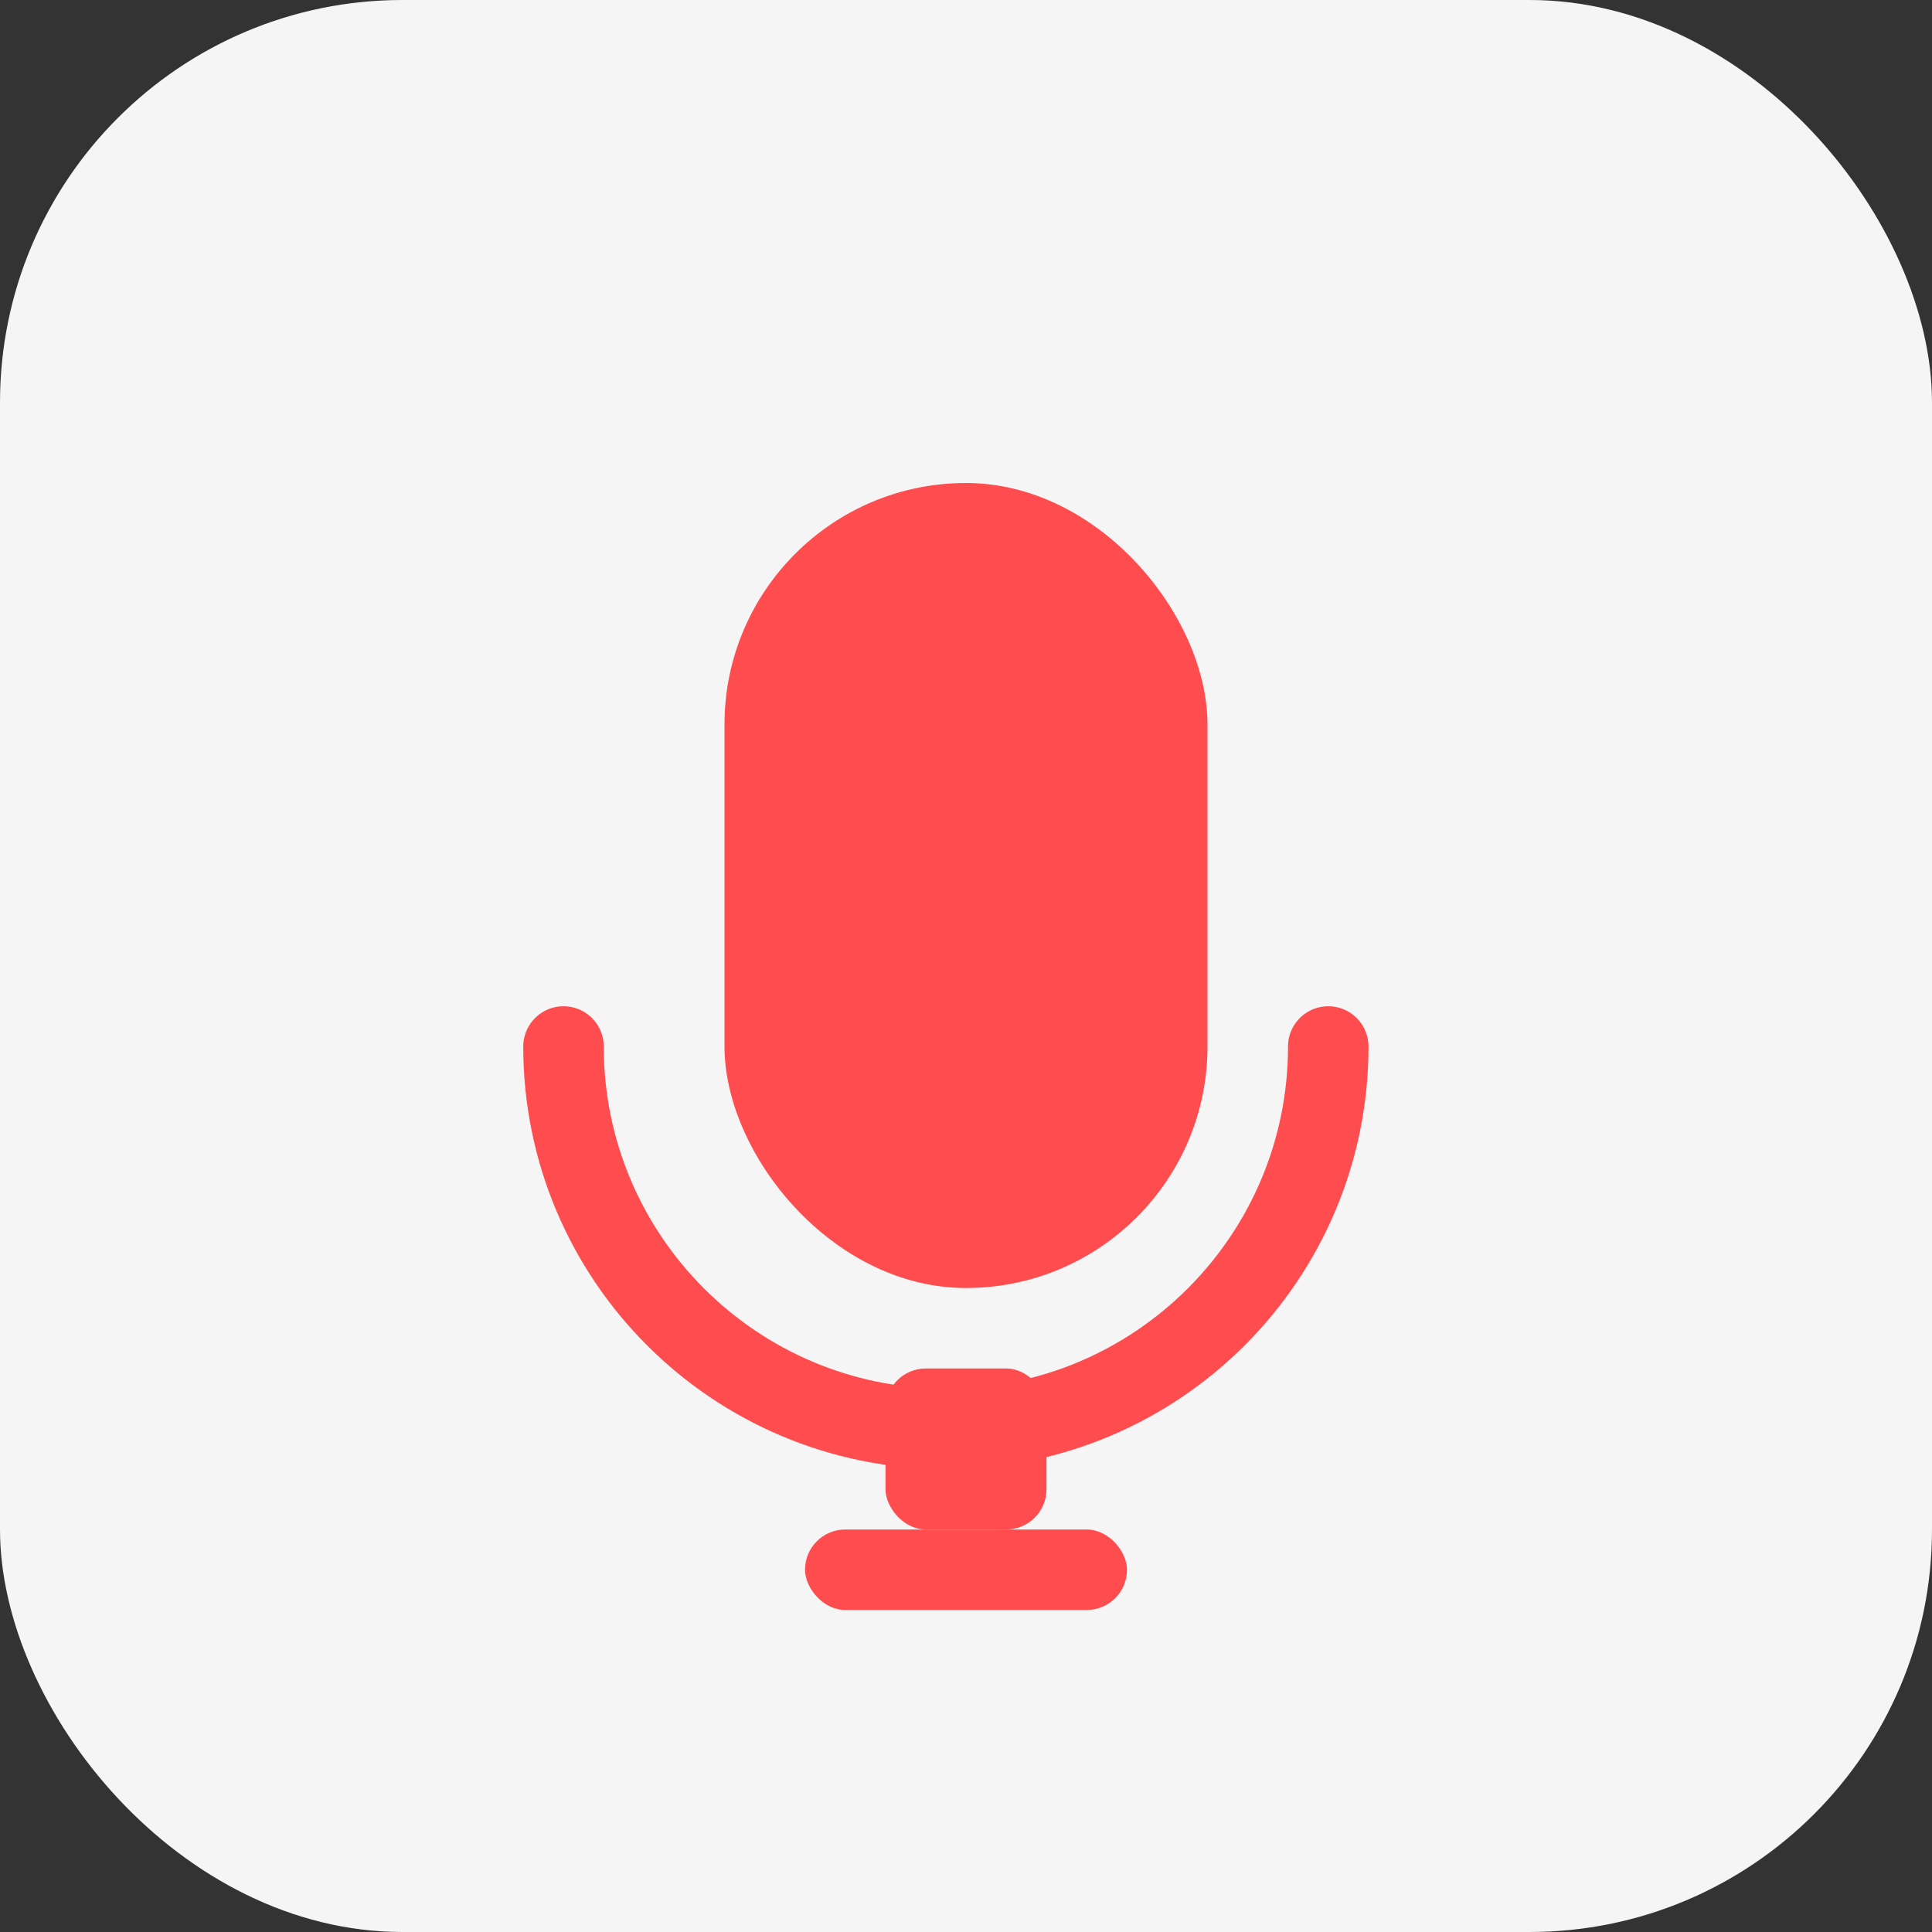<svg width="96" height="96" viewBox="0 0 96 96" fill="none" xmlns="http://www.w3.org/2000/svg">
  <rect x="0" y="0" width="96" height="96" fill="#333333" stroke="none"/>
  <rect width="96" height="96" rx="20" fill="#f5f5f5"/>
  <g>
    <rect x="36" y="24" width="24" height="40" rx="12" fill="#ff4d4f"/>
    <rect x="44" y="68" width="8" height="8" rx="2" fill="#ff4d4f"/>
    <rect x="40" y="76" width="16" height="4" rx="2" fill="#ff4d4f"/>
    <path d="M28 52c0 10.493 8.507 19 19 19s19-8.507 19-19" stroke="#ff4d4f" stroke-width="4" stroke-linecap="round"/>
    <!-- 启用状态：无红色斜杠 -->
  </g>
</svg>
